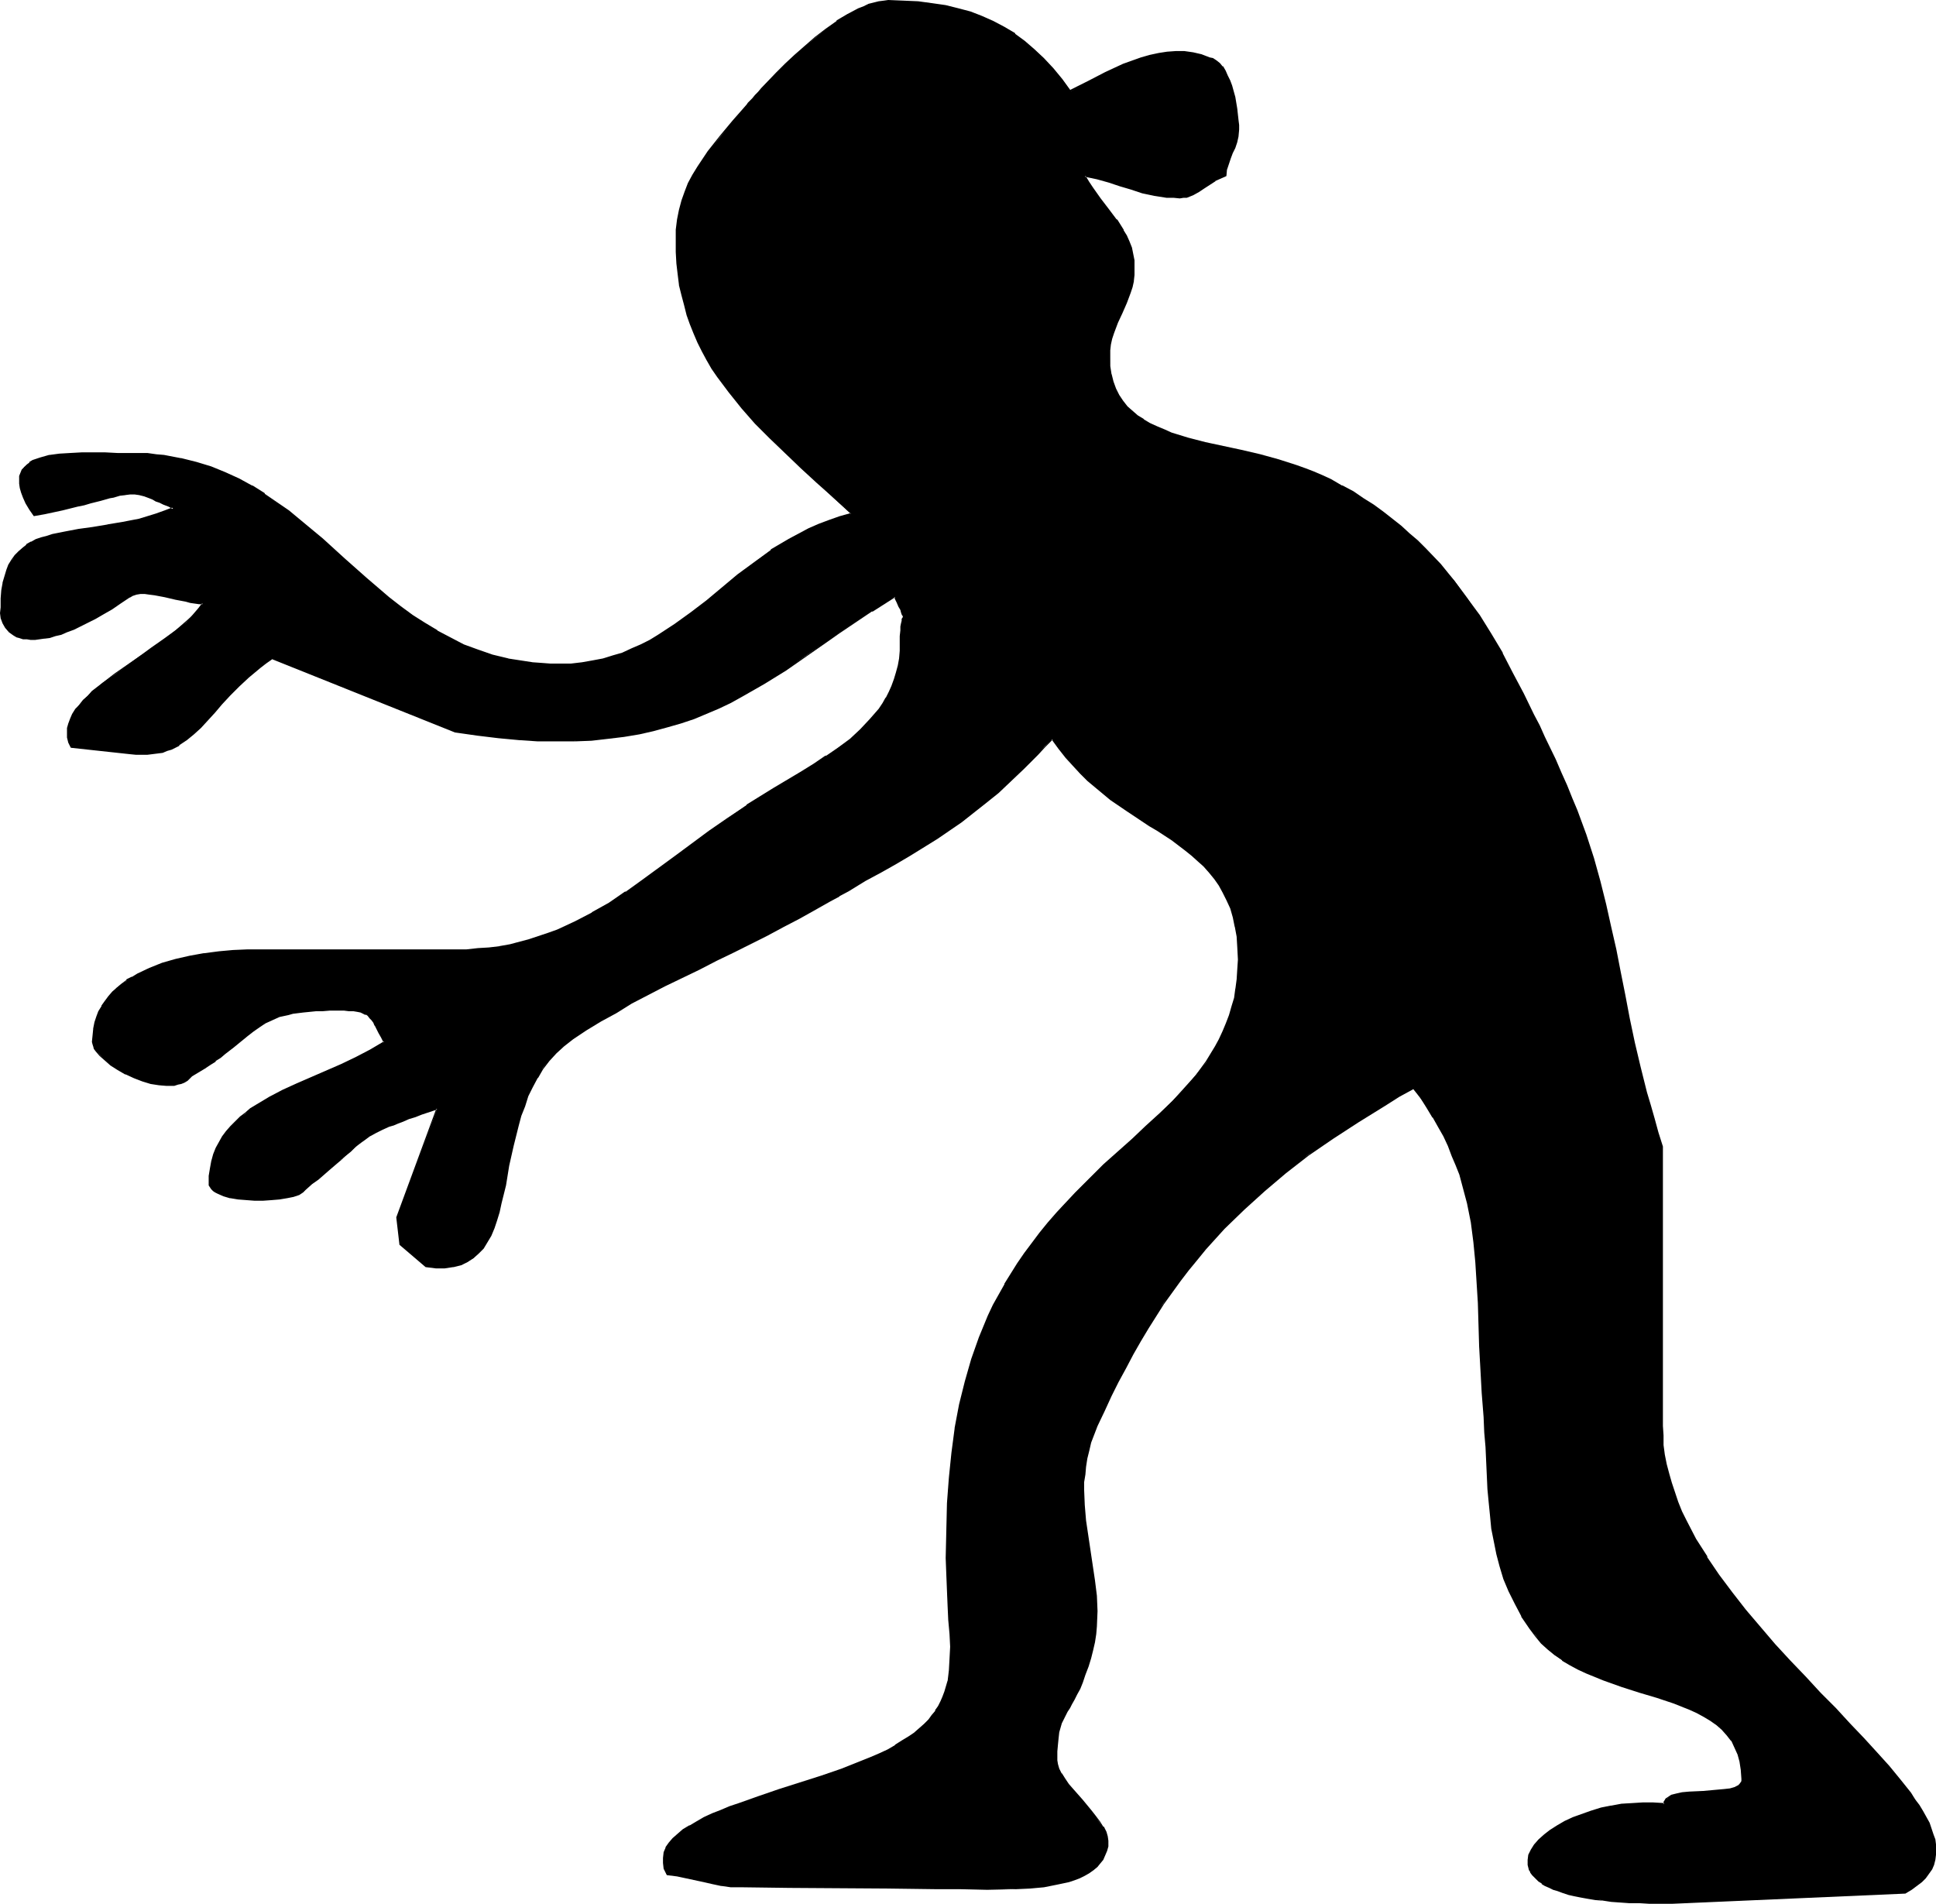 <?xml version="1.0" encoding="UTF-8" standalone="no"?>
<svg
   version="1.0"
   width="129.724mm"
   height="127.587mm"
   id="svg7"
   sodipodi:docname="Leaving.wmf"
   xmlns:inkscape="http://www.inkscape.org/namespaces/inkscape"
   xmlns:sodipodi="http://sodipodi.sourceforge.net/DTD/sodipodi-0.dtd"
   xmlns="http://www.w3.org/2000/svg"
   xmlns:svg="http://www.w3.org/2000/svg">
  <sodipodi:namedview
     id="namedview7"
     pagecolor="#ffffff"
     bordercolor="#000000"
     borderopacity="0.25"
     inkscape:showpageshadow="2"
     inkscape:pageopacity="0.0"
     inkscape:pagecheckerboard="0"
     inkscape:deskcolor="#d1d1d1"
     inkscape:document-units="mm" />
  <defs
     id="defs1">
    <pattern
       id="WMFhbasepattern"
       patternUnits="userSpaceOnUse"
       width="6"
       height="6"
       x="0"
       y="0" />
  </defs>
  <path
     style="fill:#000000;fill-opacity:1;fill-rule:evenodd;stroke:none"
     d="m 224.947,0.323 h 3.878 l 3.717,0.162 3.555,0.485 3.232,0.646 3.232,0.646 3.07,0.808 3.07,1.131 2.747,1.293 2.909,1.454 2.586,1.778 2.424,1.778 2.586,2.101 2.424,2.262 2.262,2.586 2.262,2.586 2.262,3.07 4.363,-2.424 4.525,-2.262 4.525,-1.939 2.101,-0.97 2.262,-0.808 2.262,-0.646 2.262,-0.485 2.101,-0.323 2.262,-0.162 h 2.101 l 2.262,0.323 2.101,0.485 2.101,0.808 0.808,0.162 0.808,0.485 0.808,0.808 0.646,0.808 0.808,0.97 0.485,1.131 0.485,1.293 0.485,1.454 0.808,2.747 0.646,2.909 0.323,2.909 0.162,1.293 v 1.131 l -0.162,1.778 -0.323,1.454 -0.485,1.454 -0.646,1.293 -0.485,1.293 -0.485,1.293 -0.485,1.454 -0.162,1.778 -1.293,0.485 -1.454,0.646 -2.747,1.778 -1.454,0.97 -1.454,0.808 -1.616,0.485 -0.646,0.162 -0.97,0.162 -1.616,-0.162 -1.778,-0.162 -3.07,-0.323 -2.909,-0.646 -2.909,-0.97 -2.909,-0.808 -2.747,-0.97 -2.909,-0.808 -3.232,-0.646 0.97,1.616 0.97,1.454 1.939,2.747 2.101,2.747 2.101,2.586 1.616,2.586 0.808,1.454 0.646,1.454 0.485,1.454 0.485,1.616 0.323,1.778 v 1.778 1.778 l -0.323,1.454 -0.162,1.454 -0.485,1.454 -0.97,2.747 -1.131,2.424 -1.131,2.424 -0.97,2.747 -0.485,1.293 -0.323,1.616 -0.162,1.454 v 1.778 2.262 l 0.323,2.101 0.485,1.939 0.646,1.778 0.808,1.454 0.97,1.616 1.131,1.293 1.293,1.293 1.293,1.131 1.616,0.97 1.616,0.97 1.778,0.808 1.778,0.808 1.939,0.808 1.939,0.646 2.101,0.646 4.363,1.131 4.525,0.97 4.686,1.131 4.686,0.97 4.686,1.293 4.686,1.454 2.101,0.808 2.262,0.808 2.101,0.97 2.101,0.97 2.909,1.616 2.747,1.616 2.586,1.616 2.586,1.616 2.424,1.778 2.424,1.778 2.101,1.778 2.262,1.939 1.939,1.778 2.101,1.939 3.717,4.04 3.555,4.04 3.232,4.363 3.07,4.525 2.909,4.686 2.747,4.848 2.747,5.01 2.747,5.333 2.586,5.333 1.454,2.747 1.293,2.747 2.747,5.818 1.454,3.232 1.454,3.232 1.293,3.232 1.293,3.07 1.131,3.232 1.131,2.909 1.939,6.141 1.616,5.818 1.454,5.818 1.293,5.656 1.293,5.656 1.131,5.818 1.131,5.818 1.131,5.979 1.293,5.979 1.454,6.141 1.616,6.464 0.97,3.394 0.97,3.394 0.97,3.394 1.131,3.555 v 70.781 l 0.162,2.424 v 2.424 l 0.323,2.424 0.485,2.424 0.646,2.424 0.646,2.424 0.646,2.424 0.97,2.424 0.97,2.262 1.131,2.262 2.424,4.686 2.747,4.686 3.07,4.525 3.394,4.525 3.555,4.363 3.555,4.363 3.717,4.363 3.878,4.202 3.878,4.04 3.717,4.04 3.878,3.878 3.717,3.878 3.394,3.717 3.394,3.555 3.07,3.555 2.909,3.394 1.293,1.778 1.293,1.454 1.131,1.616 0.97,1.616 0.97,1.454 0.808,1.616 0.808,1.454 0.485,1.454 0.485,1.293 0.323,1.293 0.323,1.454 v 1.293 1.131 l -0.162,1.293 -0.323,1.131 -0.646,1.131 -0.485,1.131 -0.97,1.131 -0.97,0.97 -1.131,0.97 -1.454,0.97 -1.616,0.97 -58.984,2.586 h -5.656 l -2.586,-0.162 h -2.586 l -2.262,-0.162 -2.262,-0.162 -2.101,-0.323 -1.939,-0.162 -1.939,-0.323 -1.778,-0.323 -1.454,-0.323 -1.616,-0.323 -1.293,-0.485 -1.293,-0.485 -1.293,-0.323 -0.97,-0.485 -0.97,-0.485 -0.808,-0.485 -0.808,-0.646 -0.646,-0.485 -0.646,-0.646 -0.485,-0.485 -0.323,-0.646 -0.323,-0.485 -0.323,-1.293 v -1.293 l 0.162,-1.293 0.646,-1.293 0.808,-1.293 1.131,-1.131 1.293,-1.293 1.616,-1.131 1.778,-1.131 1.778,-1.131 2.101,-0.97 2.262,-0.808 2.424,-0.808 2.424,-0.808 2.586,-0.485 2.586,-0.485 2.747,-0.162 2.586,-0.162 h 2.747 l 2.747,0.323 0.162,-0.485 0.162,-0.485 0.162,-0.323 0.485,-0.323 0.323,-0.323 0.646,-0.323 1.131,-0.323 1.454,-0.323 1.778,-0.162 3.555,-0.162 3.555,-0.162 1.778,-0.323 1.454,-0.162 1.293,-0.323 0.485,-0.323 0.485,-0.323 0.323,-0.323 0.323,-0.323 0.162,-0.485 v -0.485 l -0.162,-2.262 -0.162,-2.101 -0.646,-1.939 -0.646,-1.778 -0.97,-1.616 -1.131,-1.454 -1.293,-1.454 -1.293,-1.131 -1.616,-1.131 -1.616,-0.97 -1.778,-0.97 -1.939,-0.97 -4.04,-1.454 -4.202,-1.454 -4.525,-1.454 -4.525,-1.293 -4.363,-1.616 -4.363,-1.778 -2.262,-0.97 -1.939,-1.131 -2.101,-1.131 -1.778,-1.293 -1.778,-1.454 -1.616,-1.616 -1.454,-1.778 -1.454,-1.778 -2.101,-3.232 -1.616,-3.232 -1.454,-3.07 -1.293,-3.232 -1.131,-3.07 -0.808,-3.07 -0.646,-3.232 -0.485,-3.232 -0.485,-3.394 -0.323,-3.232 -0.162,-3.394 -0.323,-3.555 -0.162,-3.555 -0.162,-3.555 -0.162,-3.717 -0.323,-3.878 -0.485,-6.141 -0.323,-5.979 -0.323,-5.818 -0.162,-5.494 -0.162,-5.494 -0.323,-5.171 -0.323,-5.171 -0.485,-5.01 -0.646,-5.01 -0.97,-4.848 -1.293,-4.848 -0.646,-2.424 -0.97,-2.424 -0.808,-2.424 -1.131,-2.424 -1.131,-2.424 -1.293,-2.424 -1.454,-2.424 -1.454,-2.424 -1.778,-2.424 -1.778,-2.586 -3.717,2.101 -3.555,2.262 -3.394,2.101 -3.394,2.101 -3.232,2.101 -3.232,2.101 -3.07,2.101 -3.07,2.101 -2.909,2.262 -2.747,2.262 -5.494,4.525 -5.171,4.686 -5.01,4.848 -4.525,5.171 -2.262,2.586 -2.262,2.747 -2.101,2.747 -2.101,2.909 -2.101,2.909 -1.939,3.07 -1.939,3.07 -1.939,3.394 -1.939,3.232 -1.778,3.394 -1.939,3.555 -1.778,3.717 -1.778,3.717 -1.778,3.878 -0.808,2.101 -0.808,2.101 -0.485,2.101 -0.485,1.939 -0.323,2.101 -0.323,1.939 -0.162,1.939 v 1.939 l 0.162,3.878 0.323,3.878 1.131,7.595 1.131,7.595 0.485,3.878 0.162,3.878 -0.162,3.878 -0.162,1.939 -0.323,2.101 -0.485,1.939 -0.485,2.101 -0.646,2.101 -0.808,2.101 -0.646,1.939 -0.808,1.616 -0.646,1.454 -0.646,1.131 -0.646,1.131 -0.646,1.131 -0.485,0.808 -0.485,0.97 -0.97,2.101 -0.323,0.97 -0.323,1.293 -0.162,1.454 -0.323,1.616 v 1.778 2.262 0.97 l 0.485,1.131 0.646,1.293 0.808,1.293 0.97,1.293 1.131,1.454 2.424,2.747 2.262,2.747 1.131,1.293 0.97,1.454 0.97,1.293 0.485,1.131 0.485,1.131 0.162,1.131 v 1.293 l -0.323,1.293 -0.485,1.131 -0.485,0.97 -0.646,0.97 -0.808,0.97 -0.97,0.808 -0.97,0.646 -1.293,0.646 -1.131,0.646 -1.454,0.485 -1.293,0.323 -3.07,0.808 -3.232,0.485 -3.555,0.485 -3.555,0.162 -7.272,0.162 -3.555,-0.162 h -3.394 l -3.07,-0.162 h -3.07 -12.282 l -12.282,-0.162 h -12.443 l -12.282,-0.162 -2.586,-0.162 -2.262,-0.162 -2.262,-0.485 -2.262,-0.485 -4.363,-0.97 -2.424,-0.485 -2.586,-0.323 -0.485,-1.454 -0.323,-1.454 v -1.293 l 0.162,-1.293 0.646,-1.293 0.646,-1.131 0.97,-1.131 1.131,-1.131 1.454,-1.131 1.616,-0.97 1.778,-0.97 1.939,-0.97 1.939,-0.97 2.262,-0.97 2.262,-0.97 2.424,-0.808 4.848,-1.778 5.333,-1.778 10.504,-3.394 5.171,-1.778 5.01,-1.939 2.262,-0.97 2.262,-0.97 2.101,-0.97 1.939,-1.131 1.778,-1.131 1.616,-0.97 1.454,-0.97 1.293,-1.131 1.131,-1.131 1.131,-1.131 0.97,-1.131 0.808,-1.131 0.808,-1.293 0.646,-1.131 0.485,-1.293 0.646,-1.293 0.646,-2.586 0.323,-2.747 0.323,-2.909 v -3.07 l -0.162,-3.232 -0.162,-3.555 -0.323,-3.555 -0.162,-3.878 -0.162,-4.04 -0.162,-4.202 0.162,-6.949 0.162,-6.949 0.485,-6.464 0.646,-6.302 0.808,-6.141 1.131,-5.979 1.454,-5.818 1.616,-5.656 0.97,-2.909 1.131,-2.747 0.97,-2.747 1.293,-2.747 1.293,-2.586 1.293,-2.747 1.454,-2.586 1.616,-2.586 1.616,-2.586 1.778,-2.747 1.939,-2.586 1.939,-2.586 2.101,-2.424 2.101,-2.586 2.424,-2.586 2.424,-2.586 3.555,-3.555 3.555,-3.394 7.11,-6.464 3.555,-3.232 3.394,-3.232 3.232,-3.232 3.232,-3.232 2.747,-3.394 2.747,-3.394 2.262,-3.717 0.97,-1.939 0.97,-1.939 0.97,-2.101 0.646,-2.101 0.646,-2.101 0.646,-2.262 0.323,-2.262 0.323,-2.424 0.162,-2.586 0.162,-2.424 -0.162,-3.07 -0.162,-2.747 -0.485,-2.586 -0.485,-2.424 -0.646,-2.101 -0.97,-2.101 -0.97,-1.939 -0.97,-1.939 -1.131,-1.616 -1.454,-1.616 -1.293,-1.454 -1.454,-1.454 -1.616,-1.454 -1.616,-1.293 -3.555,-2.586 -3.717,-2.424 -1.778,-1.131 -1.939,-1.293 -3.878,-2.586 -4.04,-2.747 -1.939,-1.616 -1.939,-1.454 -1.939,-1.778 -1.939,-1.778 -1.778,-1.939 -1.778,-2.101 -1.939,-2.262 -1.616,-2.424 -1.939,1.939 -1.778,1.939 -1.778,1.939 -1.778,1.616 -3.232,3.232 -3.232,2.909 -3.07,2.586 -3.07,2.424 -3.07,2.424 -3.232,2.101 -3.07,2.101 -3.232,2.101 -3.555,2.101 -3.555,2.101 -3.717,2.101 -1.939,1.131 -2.101,1.131 -4.363,2.586 -2.262,1.293 -2.262,1.293 -3.878,2.101 -3.878,2.262 -4.04,2.101 -4.202,2.101 -8.565,4.363 -4.363,2.101 -4.363,2.262 -8.565,4.202 -4.363,2.262 -4.04,2.101 -4.04,2.262 -3.878,2.262 -3.717,2.262 -3.394,2.424 -2.262,1.616 -1.939,1.778 -1.778,1.939 -1.616,2.101 -1.293,2.262 -1.293,2.262 -1.131,2.424 -0.97,2.424 -0.808,2.424 -0.646,2.586 -1.293,5.171 -1.131,5.01 -0.97,4.848 -0.97,4.686 -0.646,2.262 -0.485,2.101 -0.808,1.939 -0.646,1.778 -0.97,1.778 -0.97,1.454 -1.131,1.293 -1.293,1.293 -1.616,0.808 -1.616,0.808 -1.939,0.485 -2.101,0.162 h -2.262 -1.293 l -1.293,-0.162 -6.464,-5.656 -0.808,-6.787 10.181,-27.472 -2.101,0.646 -1.778,0.646 -1.778,0.646 -1.616,0.485 -1.293,0.485 -1.293,0.485 -1.293,0.485 -0.97,0.485 -1.939,0.808 -1.616,0.808 -1.293,0.808 -1.293,0.808 -1.131,0.808 -1.131,1.131 -1.454,1.131 -1.454,1.454 -0.97,0.646 -0.97,0.97 -1.131,0.808 -0.97,0.97 -1.293,1.131 -1.454,1.131 -1.616,1.293 -1.616,1.293 -0.162,0.323 -0.323,0.323 -0.485,0.323 -0.646,0.323 -1.293,0.485 -1.616,0.323 -1.939,0.323 -1.939,0.162 -2.262,0.162 h -2.101 l -2.101,-0.162 -2.101,-0.323 -1.939,-0.162 -1.778,-0.646 -1.454,-0.485 -0.646,-0.323 -0.485,-0.323 -0.323,-0.485 -0.323,-0.323 -0.162,-0.485 -0.162,-0.485 0.162,-1.939 0.162,-1.939 0.323,-1.778 0.485,-1.616 0.646,-1.616 0.808,-1.454 0.808,-1.454 0.97,-1.454 0.97,-1.131 1.293,-1.293 1.293,-1.131 1.293,-0.97 1.293,-1.131 1.454,-0.97 3.232,-1.778 3.394,-1.778 3.555,-1.778 3.717,-1.616 7.434,-3.232 3.878,-1.778 3.555,-1.939 3.555,-2.101 -0.646,-1.131 -0.646,-1.131 -0.485,-1.131 -0.485,-0.808 -0.323,-0.808 -0.485,-0.646 -0.485,-0.485 -0.485,-0.485 -0.646,-0.485 -0.485,-0.162 -0.808,-0.323 -0.808,-0.162 -0.97,-0.162 -1.131,-0.162 h -1.293 -1.454 -2.101 -1.939 l -1.616,0.162 -1.616,0.162 -1.616,0.162 -1.293,0.162 -1.293,0.162 -1.293,0.162 -2.101,0.646 -1.939,0.808 -1.616,0.808 -1.616,0.97 -1.616,1.131 -1.454,1.293 -1.616,1.293 -1.939,1.616 -2.101,1.454 -1.131,0.97 -1.293,0.808 -1.293,0.97 -1.454,0.97 -1.616,0.97 -1.616,0.97 -0.485,0.646 -0.646,0.485 -0.808,0.485 -0.646,0.323 -0.97,0.162 -0.808,0.162 -1.939,0.162 -1.939,-0.162 -2.101,-0.485 -2.101,-0.485 -2.101,-0.808 -2.101,-0.97 -1.939,-1.131 -1.778,-1.131 -1.454,-1.131 -1.293,-1.293 -0.97,-1.131 -0.485,-0.646 -0.162,-0.485 -0.162,-0.485 -0.162,-0.646 0.162,-1.616 0.162,-1.616 0.323,-1.616 0.485,-1.454 0.646,-1.454 0.646,-1.293 0.808,-1.293 0.808,-1.131 1.131,-1.131 0.97,-1.131 1.293,-0.97 1.293,-0.808 1.293,-0.808 1.454,-0.808 2.909,-1.454 3.232,-1.293 3.394,-0.97 3.555,-0.808 3.717,-0.646 3.717,-0.485 3.555,-0.162 3.717,-0.323 h 3.555 48.965 2.909 l 2.909,-0.162 2.747,-0.323 2.747,-0.323 2.586,-0.485 2.586,-0.646 2.424,-0.646 2.424,-0.646 2.262,-0.808 2.424,-0.97 4.363,-2.101 4.363,-2.262 4.202,-2.424 4.202,-2.747 4.202,-2.909 4.202,-3.07 4.202,-3.07 4.363,-3.232 4.363,-3.232 4.525,-3.232 4.848,-3.394 6.949,-4.202 6.787,-4.04 3.232,-1.939 3.232,-2.101 3.07,-2.262 2.909,-2.101 2.747,-2.424 2.424,-2.586 1.131,-1.293 1.131,-1.293 0.97,-1.454 0.808,-1.454 0.808,-1.616 0.808,-1.454 0.485,-1.616 0.485,-1.778 0.485,-1.778 0.323,-1.778 0.162,-1.939 v -2.101 -1.616 l 0.162,-1.454 v -0.97 l 0.162,-0.808 0.162,-0.646 0.162,-0.323 0.162,-0.646 -0.162,-0.485 v -0.323 l -0.323,-0.485 -0.162,-0.485 -0.485,-0.97 -0.485,-1.131 -0.323,-0.646 -0.323,-0.646 -5.818,3.555 -5.656,3.878 -2.586,1.778 -2.909,1.939 -5.333,3.717 -5.333,3.717 -5.494,3.394 -5.656,3.232 -2.909,1.454 -2.909,1.616 -3.07,1.293 -3.232,1.293 -3.232,1.131 -3.394,0.97 -3.555,0.97 -3.717,0.808 -3.717,0.646 -4.04,0.485 -4.202,0.485 -4.202,0.162 h -4.525 -4.848 l -4.848,-0.323 -5.171,-0.485 -5.333,-0.646 -5.656,-0.808 -46.379,-18.584 -1.616,1.131 -1.454,1.131 -2.909,2.424 -2.424,2.262 -2.262,2.262 -2.101,2.262 -1.778,2.101 -1.778,2.101 -1.778,1.778 -1.778,1.616 -1.778,1.454 -1.778,1.293 -2.101,0.97 -1.131,0.485 -1.131,0.323 -1.131,0.323 -1.293,0.162 -1.293,0.162 H 35.875 34.421 l -1.616,-0.162 -14.867,-1.616 -0.485,-1.131 -0.162,-1.293 -0.162,-1.131 0.162,-1.293 0.162,-1.131 0.485,-1.131 0.646,-1.293 0.646,-1.131 0.808,-1.131 0.97,-1.131 1.131,-1.131 1.293,-1.131 2.586,-2.262 3.07,-2.101 6.141,-4.525 3.232,-2.101 3.07,-2.262 2.909,-2.262 2.747,-2.101 1.131,-1.293 1.131,-0.97 0.97,-1.293 0.97,-1.131 h -0.97 l -1.131,-0.162 -1.131,-0.162 -1.131,-0.323 -2.586,-0.646 -2.747,-0.485 -2.586,-0.485 -1.293,-0.323 H 36.683 35.552 l -1.131,0.162 -0.808,0.323 -0.808,0.323 -2.262,1.616 -2.262,1.454 -2.101,1.293 -1.939,1.131 -2.101,0.97 -1.778,0.97 -1.778,0.808 -1.616,0.646 -1.454,0.646 -1.616,0.323 -1.293,0.485 -1.454,0.162 -1.131,0.162 -1.131,0.162 H 7.757 l -0.97,-0.162 -0.97,-0.162 -0.808,-0.162 -0.808,-0.323 -0.646,-0.323 -1.131,-0.808 -0.97,-0.97 -0.646,-1.293 -0.485,-1.131 v -1.293 -1.454 -2.262 l 0.162,-2.101 0.323,-1.778 0.485,-1.778 0.485,-1.454 0.646,-1.454 0.646,-1.131 0.808,-1.131 0.808,-0.97 0.97,-0.97 1.131,-0.808 1.131,-0.646 1.293,-0.646 1.293,-0.485 1.293,-0.323 1.616,-0.485 3.07,-0.646 3.394,-0.646 3.555,-0.485 3.878,-0.485 3.878,-0.808 4.04,-0.808 4.363,-1.293 2.101,-0.646 2.262,-0.808 -1.293,-0.646 -1.131,-0.485 -1.131,-0.485 -0.808,-0.485 -0.97,-0.323 -0.808,-0.323 -1.293,-0.485 -1.293,-0.323 -1.131,-0.162 h -1.131 l -1.293,0.162 -1.293,0.162 -1.778,0.485 -0.808,0.162 -1.131,0.323 -1.131,0.323 -1.293,0.323 -1.454,0.323 -1.454,0.485 -1.778,0.323 -1.778,0.485 -2.101,0.485 -2.101,0.485 -2.424,0.485 -2.586,0.485 -0.97,-1.616 -0.808,-1.454 -0.808,-1.454 -0.485,-1.293 -0.323,-1.131 -0.162,-1.131 v -0.97 -0.97 l 0.323,-0.808 0.323,-0.646 0.485,-0.808 0.646,-0.485 0.646,-0.485 0.97,-0.646 0.808,-0.323 1.131,-0.323 0.97,-0.323 1.293,-0.323 2.424,-0.323 2.747,-0.162 2.909,-0.162 h 5.979 l 3.07,0.162 h 3.07 4.525 l 2.262,0.323 1.939,0.162 4.202,0.808 3.878,0.97 3.878,1.131 3.555,1.454 3.394,1.616 3.394,1.778 3.232,2.101 3.07,2.101 2.909,2.101 2.909,2.262 5.656,4.848 5.656,5.01 5.494,5.01 5.656,4.848 2.909,2.262 3.07,2.101 3.07,2.101 3.232,1.939 3.232,1.778 3.555,1.778 3.555,1.293 3.717,1.293 3.878,0.97 4.202,0.646 2.101,0.323 2.262,0.162 2.101,0.162 h 2.424 2.909 l 2.747,-0.323 2.747,-0.323 2.586,-0.646 2.586,-0.646 2.424,-0.808 2.424,-0.97 2.262,-1.131 2.101,-1.131 2.262,-1.293 4.202,-2.747 4.04,-2.909 3.878,-3.07 8.08,-6.626 4.202,-3.232 4.202,-3.07 4.525,-2.747 2.424,-1.293 2.424,-1.293 2.586,-1.131 2.747,-0.97 2.586,-0.97 2.909,-0.808 -4.363,-3.878 -4.202,-4.04 -4.202,-3.717 -1.939,-1.939 -1.939,-1.778 -3.878,-3.878 -3.717,-3.717 -3.394,-3.878 -3.232,-4.04 -2.909,-3.878 -1.454,-2.101 -1.293,-2.101 -1.131,-2.262 -1.131,-2.101 -0.97,-2.424 -0.97,-2.262 -0.808,-2.424 -0.646,-2.424 -0.646,-2.586 -0.485,-2.586 -0.485,-2.586 -0.323,-2.747 -0.162,-2.909 v -2.909 l 0.162,-2.747 0.162,-2.586 0.485,-2.424 0.646,-2.262 0.808,-2.262 0.97,-2.262 0.97,-1.939 1.293,-2.101 1.293,-1.939 1.293,-1.939 3.07,-3.878 3.232,-3.878 3.394,-4.04 0.485,-0.485 0.485,-0.485 0.646,-0.808 0.646,-0.646 0.646,-0.808 0.808,-0.97 1.939,-1.939 1.939,-2.101 2.262,-2.101 2.424,-2.262 2.424,-2.262 2.747,-2.262 2.586,-2.101 2.909,-2.101 2.586,-1.616 2.747,-1.454 1.293,-0.485 1.293,-0.646 1.293,-0.323 1.293,-0.323 1.293,-0.162 z"
     id="path1" />
  <path
     style="fill:#000000;fill-opacity:1;fill-rule:evenodd;stroke:none"
     d="m 224.947,0.485 h 3.878 l 3.717,0.323 3.555,0.323 h -0.162 l 3.394,0.646 3.232,0.646 3.07,0.97 3.07,0.97 2.747,1.293 2.747,1.616 v 0 l 2.586,1.616 V 8.726 l 2.586,1.939 2.424,2.101 2.424,2.262 2.262,2.424 2.262,2.747 2.262,3.07 4.525,-2.424 4.525,-2.262 4.525,-1.939 2.262,-0.97 2.262,-0.808 2.101,-0.646 2.424,-0.485 2.101,-0.323 h -0.162 l 2.262,-0.162 2.101,0.162 2.262,0.162 h -0.162 l 2.101,0.485 2.101,0.808 0.97,0.323 0.808,0.485 -0.162,-0.162 0.808,0.646 0.808,0.97 h -0.162 l 0.646,0.97 v 0 l 0.646,1.131 0.485,1.293 0.485,1.293 0.808,2.747 0.646,3.07 v -0.162 l 0.323,2.909 0.162,1.293 v 1.131 l -0.162,1.778 v -0.162 l -0.323,1.454 -0.485,1.454 -0.646,1.293 -0.646,1.454 -0.485,1.293 -0.323,1.454 v 0 l -0.162,1.778 0.162,-0.162 -1.454,0.485 -1.293,0.646 h -0.162 l -2.747,1.939 v -0.162 l -1.293,0.97 v 0 l -1.454,0.808 -1.616,0.485 v 0 l -0.646,0.162 h -0.97 -1.616 l -1.778,-0.162 -3.07,-0.323 v 0 l -2.909,-0.808 -2.909,-0.808 -2.747,-0.808 -2.909,-0.97 -2.909,-0.808 -3.555,-0.808 1.131,1.939 v 0 l 0.97,1.454 2.101,2.909 1.939,2.586 2.101,2.586 h -0.162 l 1.778,2.747 v 0 l 0.808,1.293 0.646,1.454 0.485,1.616 0.485,1.616 0.162,1.616 v 0 l 0.162,1.778 -0.162,1.778 -0.162,1.454 v 0 l -0.323,1.454 -0.323,1.454 -0.97,2.586 -1.131,2.586 -1.131,2.424 -0.97,2.586 -0.485,1.454 -0.323,1.454 v 0.162 l -0.162,1.454 -0.162,1.778 0.162,2.262 0.323,2.101 v 0 l 0.485,1.939 0.646,1.778 0.808,1.616 v 0 l 0.97,1.454 1.131,1.454 1.293,1.293 1.454,1.131 1.454,0.97 v 0 l 1.778,0.97 1.616,0.808 1.939,0.808 1.939,0.808 1.939,0.646 2.101,0.646 4.363,1.131 4.525,1.131 4.686,0.97 4.686,0.97 4.686,1.293 4.525,1.454 2.262,0.808 2.262,0.808 2.101,0.97 2.101,0.97 2.747,1.616 v 0 l 2.747,1.616 2.747,1.616 2.424,1.616 v 0 l 2.424,1.616 2.424,1.939 2.101,1.778 2.262,1.778 2.101,1.939 1.939,1.939 3.717,4.04 3.555,4.04 3.232,4.363 3.07,4.525 v 0 l 2.909,4.686 2.747,4.848 v -0.162 l 2.747,5.171 2.747,5.171 2.586,5.333 1.293,2.747 1.293,2.909 2.909,5.656 1.454,3.232 1.454,3.394 1.293,3.07 1.293,3.232 1.131,3.07 1.131,3.07 1.939,5.979 1.616,5.818 1.454,5.818 1.293,5.656 1.293,5.818 0.97,5.656 1.293,5.818 1.131,5.979 1.293,5.979 1.454,6.302 1.616,6.464 0.97,3.232 0.97,3.394 0.97,3.555 1.131,3.394 v 0 70.781 2.424 l 0.162,2.424 0.323,2.424 v 0.162 l 0.485,2.424 0.646,2.262 0.646,2.424 0.646,2.424 0.97,2.424 0.97,2.262 1.131,2.424 2.424,4.686 v 0 l 2.747,4.686 h 0.162 l 3.07,4.525 3.232,4.363 3.555,4.525 3.555,4.363 3.717,4.202 3.878,4.202 3.878,4.202 3.878,4.04 3.717,3.878 3.717,3.878 3.555,3.717 3.232,3.555 3.232,3.555 2.747,3.394 1.293,1.616 1.293,1.616 1.131,1.616 0.97,1.616 v 0 l 0.97,1.454 v 0 l 0.808,1.454 0.808,1.454 0.485,1.454 0.485,1.293 0.323,1.454 0.323,1.293 v 0 1.293 1.131 0 l -0.162,1.293 -0.323,1.131 -0.646,1.131 -0.485,1.131 v 0 l -0.808,0.97 -1.131,0.97 -1.131,1.131 -1.293,0.808 v 0 l -1.616,0.97 v 0 l -58.984,2.586 h -5.656 l -2.586,-0.162 -2.586,-0.162 h -2.262 l -2.262,-0.162 -2.101,-0.323 -1.939,-0.323 1.939,0.646 2.101,0.323 2.262,0.162 2.262,0.162 h 2.586 l 2.586,0.162 h 5.656 l 59.146,-2.586 1.616,-0.97 v 0 l 1.293,-0.97 1.293,-0.97 0.97,-0.97 0.808,-1.131 0.808,-1.131 0.485,-1.131 0.323,-1.293 0.162,-1.293 v -1.131 -1.293 -0.162 l -0.162,-1.293 -0.485,-1.293 -0.485,-1.454 -0.485,-1.454 -0.808,-1.454 -0.808,-1.454 v 0 l -0.97,-1.616 v 0 l -1.131,-1.454 -0.97,-1.616 -1.293,-1.616 -1.293,-1.616 -2.909,-3.555 -3.07,-3.394 -3.394,-3.717 -3.555,-3.717 -3.555,-3.878 -3.878,-3.878 -3.717,-4.04 -3.878,-4.04 -3.878,-4.202 -3.717,-4.363 -3.717,-4.363 -3.394,-4.363 -3.394,-4.525 -3.07,-4.525 h 0.162 l -2.909,-4.525 v 0 l -2.424,-4.686 -1.131,-2.262 -0.97,-2.424 -0.808,-2.424 -0.808,-2.424 -0.646,-2.262 -0.646,-2.424 -0.485,-2.424 v 0 l -0.323,-2.424 v -2.424 l -0.162,-2.424 v -70.781 l -1.131,-3.555 -0.97,-3.555 -0.97,-3.394 -0.97,-3.232 -1.616,-6.464 -1.454,-6.141 -1.293,-6.141 -1.131,-5.979 -1.131,-5.656 -1.131,-5.818 -1.293,-5.656 -1.293,-5.818 -1.454,-5.818 -1.616,-5.818 -1.939,-5.979 -1.131,-3.07 -1.131,-3.07 -1.293,-3.07 -1.293,-3.232 -1.454,-3.232 -1.454,-3.394 -2.747,-5.656 -1.293,-2.909 -1.454,-2.747 -2.586,-5.333 -2.747,-5.171 -2.586,-5.01 v -0.162 l -2.909,-4.848 -2.909,-4.686 v 0 l -3.232,-4.363 -3.232,-4.363 -3.394,-4.202 -3.878,-4.04 -1.939,-1.939 -2.101,-1.778 -2.101,-1.939 -2.262,-1.778 -2.262,-1.778 -2.424,-1.778 v 0 l -2.586,-1.616 -2.586,-1.778 -2.747,-1.454 h -0.162 l -2.747,-1.616 -2.101,-0.97 -2.262,-0.97 -2.101,-0.808 -2.262,-0.808 -4.525,-1.454 -4.686,-1.293 -4.848,-1.131 -4.525,-0.97 -4.525,-0.97 -4.363,-1.131 -2.101,-0.646 -2.101,-0.646 -1.778,-0.808 -1.939,-0.808 -1.778,-0.808 -1.616,-0.97 h 0.162 l -1.616,-0.97 -1.293,-1.131 -1.293,-1.131 -1.131,-1.454 -0.97,-1.454 v 0 l -0.808,-1.616 -0.646,-1.778 -0.485,-1.939 v 0.162 l -0.323,-2.101 V 90.497 88.719 l 0.162,-1.454 v 0 l 0.323,-1.454 0.485,-1.454 0.97,-2.586 1.131,-2.424 1.131,-2.586 0.97,-2.586 0.485,-1.454 0.323,-1.454 v -0.162 l 0.162,-1.454 v -1.778 -1.778 -0.162 l -0.323,-1.616 -0.323,-1.616 -0.646,-1.616 -0.646,-1.454 -0.808,-1.293 v -0.162 l -1.616,-2.586 h -0.162 l -1.939,-2.586 -2.101,-2.747 -1.939,-2.747 -0.97,-1.454 v 0 l -0.97,-1.616 -0.162,0.323 3.07,0.646 2.909,0.808 2.909,0.97 2.747,0.808 2.909,0.97 3.07,0.646 v 0 l 3.07,0.485 h 1.778 l 1.616,0.162 0.97,-0.162 h 0.808 l 1.616,-0.646 1.454,-0.808 v 0 l 1.454,-0.97 v 0 l 2.747,-1.778 h -0.162 l 1.454,-0.646 1.454,-0.646 0.162,-1.778 v 0.162 l 0.485,-1.454 0.485,-1.454 0.485,-1.293 0.646,-1.293 0.485,-1.454 0.323,-1.454 v 0 l 0.162,-1.778 v -1.131 l -0.162,-1.293 -0.323,-2.909 v 0 l -0.485,-2.909 -0.808,-2.909 -0.485,-1.293 -0.646,-1.293 -0.485,-1.131 v 0 l -0.646,-1.131 h -0.162 l -0.646,-0.808 -0.808,-0.646 -0.97,-0.646 -0.808,-0.162 -2.101,-0.808 -2.101,-0.485 v 0 l -2.262,-0.323 h -2.101 l -2.262,0.162 v 0 l -2.101,0.323 -2.262,0.485 -2.262,0.646 -2.262,0.808 -2.262,0.808 -4.525,2.101 -4.363,2.262 -4.525,2.262 0.162,0.162 -2.101,-2.909 -2.262,-2.747 -2.424,-2.586 -2.424,-2.262 -2.424,-2.101 -2.424,-1.778 V 8.403 l -2.747,-1.616 v 0 l -2.747,-1.454 -2.909,-1.293 -2.909,-1.131 -3.07,-0.808 -3.232,-0.808 -3.394,-0.485 v 0 L 232.542,0.323 228.825,0.162 224.947,0 Z"
     id="path2" />
  <path
     style="fill:#000000;fill-opacity:1;fill-rule:evenodd;stroke:none"
     d="m 404,480.763 -1.939,-0.162 h 0.162 l -1.778,-0.323 -1.616,-0.323 -1.454,-0.485 -1.454,-0.323 -1.293,-0.485 -1.131,-0.485 -1.131,-0.485 -0.97,-0.485 -0.808,-0.485 v 0.162 l -0.646,-0.646 -0.646,-0.485 -0.646,-0.646 -0.485,-0.485 v 0 l -0.323,-0.646 v 0.162 l -0.323,-0.646 -0.323,-1.131 v 0 -1.293 0 l 0.323,-1.293 0.485,-1.131 v 0 l 0.808,-1.293 v 0 l 1.131,-1.131 1.293,-1.293 1.616,-1.131 1.616,-1.131 v 0 l 1.939,-1.131 2.101,-0.97 2.101,-0.808 2.424,-0.808 2.424,-0.646 2.586,-0.646 v 0 l 2.586,-0.485 2.747,-0.162 2.586,-0.162 h 2.747 l 2.909,0.323 0.162,-0.646 v 0 l 0.162,-0.485 -0.162,0.162 0.323,-0.485 0.323,-0.323 0.485,-0.162 v 0 l 0.485,-0.323 1.293,-0.323 h -0.162 l 1.454,-0.162 1.778,-0.323 3.555,-0.162 3.555,-0.162 1.778,-0.162 1.454,-0.323 h 0.162 l 1.131,-0.323 0.646,-0.323 0.485,-0.323 0.323,-0.323 0.323,-0.485 0.162,-0.323 v -0.646 -2.262 l -0.323,-2.101 v 0 l -0.646,-1.939 -0.646,-1.778 -0.97,-1.616 v -0.162 l -1.131,-1.454 -1.293,-1.293 -1.454,-1.293 -1.454,-1.131 v 0 l -1.778,-1.131 v 0 l -1.778,-0.808 -1.778,-0.97 -4.202,-1.616 -4.202,-1.293 -4.525,-1.454 -4.363,-1.293 -4.525,-1.616 -4.363,-1.778 -2.101,-0.97 -2.101,-1.131 v 0 l -1.939,-1.131 v 0 l -1.778,-1.293 -1.778,-1.454 -1.616,-1.616 -1.616,-1.616 -1.293,-1.939 v 0 l -1.939,-3.232 v 0 l -1.778,-3.07 -1.454,-3.232 -1.293,-3.07 -1.131,-3.07 -0.808,-3.232 -0.646,-3.232 -0.485,-3.232 v 0.162 l -0.485,-3.394 -0.323,-3.232 -0.162,-3.394 -0.485,-7.11 -0.162,-3.555 -0.162,-3.717 -0.323,-3.878 -0.485,-6.141 -0.323,-5.979 -0.323,-5.818 -0.162,-5.494 -0.162,-5.494 -0.162,-5.171 -0.485,-5.171 -0.485,-5.01 -0.646,-5.01 v 0 l -0.97,-4.848 -1.293,-4.848 -0.646,-2.586 -0.97,-2.262 -0.808,-2.424 -1.131,-2.424 -1.131,-2.424 -1.293,-2.424 -1.454,-2.424 v -0.162 l -1.454,-2.424 h -0.162 l -1.616,-2.424 -1.939,-2.586 -3.717,2.101 h -0.162 l -3.555,2.262 -3.394,1.939 -3.394,2.101 -3.232,2.262 -3.232,2.101 v 0 l -3.07,2.101 -2.909,2.262 -3.07,2.101 -2.747,2.262 -5.494,4.525 -5.171,4.686 -4.848,4.848 -4.686,5.171 -2.262,2.586 -2.262,2.747 -2.101,2.909 -2.101,2.747 -1.939,3.07 -2.101,2.909 v 0 l -1.939,3.232 -1.939,3.232 v 0 l -1.939,3.394 -1.778,3.394 -1.939,3.555 -1.778,3.717 -1.778,3.717 -1.778,3.878 -0.808,2.101 -0.808,2.101 -0.485,1.939 -0.485,2.101 -0.485,1.939 v 0.162 l -0.162,1.939 -0.162,1.939 v 1.939 l 0.162,3.878 0.323,3.878 1.131,7.595 1.131,7.595 0.485,3.878 0.162,3.878 -0.162,3.878 -0.162,1.939 -0.323,2.101 v 0 l -0.485,1.939 -0.485,2.101 -0.646,2.101 -0.808,1.939 -0.808,1.939 -0.646,1.778 -0.646,1.293 -0.646,1.293 -0.646,1.131 v -0.162 l -0.646,1.131 -0.485,0.97 v 0 l -0.485,0.97 -0.97,1.939 -0.323,1.131 -0.323,1.293 -0.323,1.293 v 0.162 l -0.162,1.616 v 1.778 2.262 1.131 l 0.485,1.131 0.646,1.131 v 0.162 l 0.808,1.293 1.131,1.293 0.97,1.293 2.424,2.909 2.424,2.747 1.131,1.293 0.97,1.293 0.808,1.293 v 0 l 0.485,1.293 0.485,1.131 v -0.162 l 0.162,1.131 -0.162,1.293 v 0 l -0.162,1.293 -0.485,0.97 -0.485,1.131 v -0.162 l -0.646,1.131 -0.808,0.808 -0.97,0.808 -0.97,0.646 v 0 l -1.131,0.646 -1.293,0.646 -1.293,0.485 -1.454,0.323 -3.07,0.808 -3.232,0.485 h 0.162 l -3.555,0.485 -3.555,0.162 h -7.272 l 7.272,0.323 3.555,-0.162 3.555,-0.323 v 0 l 3.232,-0.646 3.07,-0.646 1.454,-0.485 1.293,-0.485 1.293,-0.646 1.131,-0.646 v 0 l 1.131,-0.808 0.97,-0.808 0.646,-0.808 0.808,-0.97 v 0 l 0.485,-1.131 0.485,-1.131 0.323,-1.131 v -0.162 -1.293 l -0.162,-1.131 -0.323,-1.131 -0.646,-1.293 h -0.162 l -0.808,-1.293 -0.97,-1.293 -1.131,-1.454 -2.262,-2.747 -2.424,-2.747 -1.131,-1.293 -0.97,-1.454 -0.808,-1.293 v 0.162 l -0.646,-1.293 -0.323,-1.131 v 0 l -0.162,-0.97 v -2.262 l 0.162,-1.778 0.162,-1.616 v 0 l 0.162,-1.454 0.323,-1.131 0.323,-1.131 0.97,-1.939 0.485,-0.97 v 0 l 0.646,-0.97 0.485,-0.97 v 0 l 0.646,-1.131 0.646,-1.293 0.808,-1.454 0.646,-1.616 0.646,-1.939 0.808,-2.101 0.646,-2.101 0.485,-1.939 0.485,-2.101 v 0 l 0.323,-2.101 0.162,-1.939 0.162,-3.878 -0.162,-3.878 -0.485,-3.878 -1.131,-7.595 -1.131,-7.595 -0.323,-3.878 -0.162,-3.878 v -1.939 l 0.323,-1.939 0.162,-1.939 v 0 l 0.323,-2.101 0.485,-1.939 0.485,-2.101 0.808,-2.101 0.808,-2.101 1.778,-3.717 1.778,-3.878 1.778,-3.555 1.939,-3.555 1.778,-3.394 1.939,-3.394 v 0 l 1.939,-3.232 1.939,-3.07 v 0 l 1.939,-3.07 2.101,-2.909 2.101,-2.909 2.101,-2.747 2.262,-2.747 2.101,-2.586 4.686,-5.171 5.01,-4.848 5.171,-4.686 5.333,-4.525 2.909,-2.262 2.909,-2.262 3.07,-2.101 3.07,-2.101 v 0 l 3.232,-2.101 3.232,-2.101 3.394,-2.101 3.394,-2.101 3.555,-2.262 v 0 l 3.555,-1.939 -0.162,-0.162 1.939,2.424 1.616,2.586 v 0 l 1.454,2.424 v -0.162 l 1.454,2.586 1.293,2.262 1.131,2.424 0.97,2.586 0.97,2.262 0.97,2.424 0.646,2.424 1.293,4.848 0.97,4.848 v 0 l 0.646,5.01 0.485,5.01 0.323,5.171 0.323,5.171 0.162,5.494 0.162,5.494 0.323,5.818 0.323,5.979 0.485,6.141 0.162,3.878 0.323,3.717 0.162,3.555 0.323,7.11 0.323,3.394 0.323,3.232 0.323,3.394 v 0 l 0.646,3.232 0.646,3.232 0.808,3.07 0.97,3.232 1.293,3.07 1.616,3.232 1.616,3.07 v 0.162 l 2.101,3.07 v 0 l 1.454,1.939 1.454,1.778 1.616,1.454 1.778,1.454 1.939,1.293 v 0.162 l 1.939,1.131 v 0 l 2.101,1.131 2.101,0.97 4.363,1.778 4.525,1.616 4.525,1.454 4.363,1.293 4.363,1.454 4.04,1.616 1.778,0.808 1.778,0.97 v 0 l 1.616,0.97 v 0 l 1.616,1.131 1.293,1.131 1.293,1.454 1.131,1.454 v -0.162 l 0.808,1.778 0.808,1.778 0.485,1.778 v 0 l 0.323,2.101 0.162,2.262 v 0.485 0 l -0.162,0.485 v -0.162 l -0.323,0.485 -0.323,0.323 -0.323,0.162 v 0 l -0.646,0.323 -1.131,0.323 v 0 l -1.454,0.162 -1.778,0.162 -3.555,0.323 -3.555,0.162 -1.778,0.162 -1.454,0.323 v 0 l -1.293,0.323 -0.485,0.323 -0.485,0.323 -0.485,0.323 -0.162,0.323 -0.323,0.485 v 0.646 l 0.162,-0.323 -2.747,-0.162 h -2.747 l -2.586,0.162 -2.747,0.162 -2.586,0.485 h -0.162 l -2.424,0.485 -2.586,0.808 -2.262,0.808 -2.262,0.808 -2.101,0.97 -1.939,1.131 v 0 l -1.778,1.131 -1.454,1.131 -1.454,1.293 -1.131,1.293 -0.808,1.293 v 0 l -0.646,1.293 -0.162,1.293 v 1.293 l 0.323,1.293 0.323,0.485 v 0.162 l 0.485,0.646 0.485,0.485 0.485,0.485 0.646,0.646 0.808,0.485 v 0.162 l 0.808,0.485 1.131,0.485 0.97,0.485 1.131,0.323 1.293,0.485 1.454,0.485 1.454,0.323 1.616,0.323 1.778,0.323 v 0 l 1.939,0.323 1.939,0.162 z"
     id="path3" />
  <path
     style="fill:#000000;fill-opacity:1;fill-rule:evenodd;stroke:none"
     d="m 249.995,478.178 h -6.949 l -3.07,-0.162 h -3.07 -12.282 l -24.725,-0.323 h -12.282 l -2.586,-0.162 -2.262,-0.162 v 0 l -2.262,-0.485 -2.101,-0.485 -4.525,-0.97 -2.424,-0.485 v 0 l -2.586,-0.323 h 0.323 l -0.646,-1.454 -0.323,-1.293 v 0 -1.293 0 l 0.162,-1.293 0.646,-1.293 v 0.162 l 0.646,-1.131 v 0 l 0.97,-1.293 1.131,-1.131 1.454,-0.97 v 0 l 1.616,-0.97 h -0.162 l 1.778,-0.97 1.939,-0.97 1.939,-0.97 2.262,-0.97 2.262,-0.808 2.424,-0.97 5.01,-1.778 5.171,-1.616 10.666,-3.555 5.171,-1.778 4.848,-1.778 2.262,-1.131 2.262,-0.97 2.101,-0.97 2.101,-1.131 v 0 l 1.778,-0.97 1.454,-1.131 v 0 l 1.616,-1.131 1.293,-1.131 1.131,-0.97 1.131,-1.131 0.97,-1.131 0.808,-1.131 v 0 l 0.808,-1.293 v 0 l 0.646,-1.293 0.646,-1.293 0.485,-1.293 0.646,-2.586 v 0 l 0.485,-2.747 0.162,-2.909 v -3.07 l -0.162,-3.232 -0.162,-3.555 -0.162,-3.555 -0.323,-3.878 -0.162,-4.04 V 394.63 387.681 l 0.162,-6.949 0.485,-6.464 0.646,-6.302 0.97,-6.141 v 0 l 0.97,-5.979 1.454,-5.818 1.616,-5.656 0.97,-2.909 1.131,-2.747 0.97,-2.586 1.293,-2.747 1.293,-2.747 1.293,-2.586 1.616,-2.747 v 0.162 l 1.454,-2.747 1.616,-2.586 v 0 l 1.778,-2.586 1.778,-2.586 2.101,-2.586 2.101,-2.424 2.101,-2.586 2.424,-2.586 2.262,-2.586 3.717,-3.555 3.555,-3.394 7.11,-6.626 3.555,-3.07 3.394,-3.232 3.232,-3.232 3.232,-3.232 2.747,-3.394 2.586,-3.555 h 0.162 l 2.262,-3.555 v -0.162 l 0.97,-1.939 0.97,-1.939 0.97,-1.939 0.646,-2.101 0.646,-2.262 0.646,-2.262 0.485,-2.262 v 0 l 0.162,-2.424 0.323,-2.586 v -2.424 -3.07 l -0.323,-2.747 -0.485,-2.586 v 0 l -0.485,-2.424 -0.646,-2.262 -0.808,-2.101 -1.131,-1.939 -0.97,-1.778 v -0.162 l -1.293,-1.616 -1.293,-1.616 -1.293,-1.454 -1.616,-1.454 -1.454,-1.454 -1.616,-1.293 -3.555,-2.424 -3.717,-2.586 v 0 l -1.939,-1.131 v 0 l -1.778,-1.293 v 0 l -4.04,-2.586 v 0 l -3.878,-2.747 -1.939,-1.454 -1.939,-1.616 -1.939,-1.616 -1.939,-1.939 -1.939,-1.939 -1.778,-2.101 -1.778,-2.262 -1.778,-2.424 -1.939,2.101 -1.939,1.778 -1.778,1.939 -1.616,1.616 -3.394,3.232 -3.232,2.909 -3.07,2.586 -3.07,2.586 -3.07,2.262 -3.232,2.101 -3.07,2.101 v 0 l -3.232,2.101 -3.394,1.939 -3.555,2.101 -3.878,2.262 h 0.162 l -2.101,1.131 -1.939,1.131 -4.363,2.424 -2.262,1.293 h -0.162 l -2.262,1.454 v 0 l -3.717,2.101 -3.878,2.262 -4.04,2.101 -4.202,2.101 -8.565,4.363 -4.363,2.101 -4.363,2.262 -8.726,4.202 -8.403,4.363 -3.878,2.262 -3.878,2.262 h -0.162 l -3.555,2.262 v 0 l -3.555,2.424 -2.101,1.616 -2.101,1.939 -1.778,1.939 -1.454,2.101 h -0.162 l -1.454,2.101 v 0.162 l -1.131,2.262 -1.131,2.424 -0.97,2.424 -0.808,2.424 -0.808,2.586 -1.293,5.01 -0.97,5.01 -0.97,5.01 -0.97,4.686 -0.646,2.101 -0.485,2.101 -0.808,1.939 -0.808,1.939 -0.808,1.616 v 0 l -0.97,1.454 v 0 l -1.131,1.454 -1.293,1.131 v -0.162 l -1.454,0.97 v 0 l -1.616,0.808 -1.939,0.485 v 0 l -2.101,0.162 h -2.262 -1.293 l -1.293,-0.323 0.162,0.162 -6.464,-5.494 h 0.162 l -0.97,-6.787 v 0 l 10.181,-27.795 -2.262,0.808 -1.778,0.646 -1.778,0.646 -1.616,0.485 -1.454,0.485 -1.293,0.485 -1.131,0.485 -0.97,0.485 -1.939,0.808 -1.616,0.808 -1.293,0.646 -0.162,0.162 -1.131,0.808 -1.293,0.808 -1.131,1.131 -1.454,1.131 -1.454,1.454 -0.97,0.646 0.323,0.323 0.808,-0.808 1.616,-1.293 1.293,-1.293 1.293,-0.97 1.131,-0.808 1.293,-0.97 -0.162,0.162 1.454,-0.808 1.616,-0.808 1.778,-0.808 1.131,-0.323 1.131,-0.485 1.293,-0.485 1.454,-0.646 1.616,-0.485 1.616,-0.646 1.939,-0.646 1.939,-0.646 -0.162,-0.323 -10.181,27.634 0.808,6.949 6.626,5.656 1.293,0.162 1.293,0.162 h 2.262 l 2.101,-0.323 h 0.162 l 1.939,-0.485 1.616,-0.808 v 0 l 1.454,-0.97 1.293,-1.131 1.293,-1.293 v 0 l 0.97,-1.616 v 0 l 0.97,-1.616 0.808,-1.939 0.646,-1.939 0.646,-2.101 0.485,-2.262 1.131,-4.525 0.808,-5.01 1.131,-5.01 1.293,-5.171 0.646,-2.424 0.97,-2.424 0.808,-2.586 1.131,-2.262 1.293,-2.424 v 0.162 l 1.293,-2.262 v 0 l 1.616,-2.101 1.778,-1.939 1.939,-1.778 2.262,-1.778 3.394,-2.262 v 0 l 3.717,-2.262 v 0 l 3.878,-2.101 3.878,-2.424 8.403,-4.363 8.726,-4.202 4.363,-2.262 4.363,-2.101 8.403,-4.202 4.202,-2.262 4.04,-2.101 4.04,-2.262 3.717,-2.101 v 0 l 2.424,-1.293 h -0.162 l 2.424,-1.293 4.202,-2.586 2.101,-1.131 2.101,-1.131 v 0 l 3.717,-2.101 3.555,-2.101 3.394,-2.101 3.394,-2.101 v 0 l 3.07,-2.101 3.07,-2.101 3.07,-2.424 3.07,-2.424 3.232,-2.586 3.232,-3.07 3.232,-3.07 1.778,-1.778 1.778,-1.778 1.778,-1.939 1.939,-1.939 h -0.323 l 1.778,2.424 1.778,2.262 1.778,1.939 1.939,2.101 1.778,1.778 1.939,1.616 1.939,1.616 1.939,1.616 4.04,2.747 v 0 l 3.878,2.586 v 0 l 1.939,1.293 v 0 l 1.939,1.131 v 0 l 3.717,2.424 3.394,2.586 1.616,1.293 1.616,1.454 1.454,1.293 1.293,1.454 1.454,1.778 1.131,1.616 v 0 l 0.97,1.778 0.97,1.939 0.97,2.101 0.646,2.262 0.485,2.424 v -0.162 l 0.485,2.586 0.162,2.747 0.162,3.07 -0.162,2.424 -0.162,2.586 -0.323,2.424 v -0.162 l -0.323,2.424 -0.646,2.101 -0.646,2.262 -0.808,2.101 -0.808,1.939 -0.97,2.101 -0.97,1.778 v 0 l -2.262,3.717 v 0 l -2.586,3.555 -2.909,3.232 -3.07,3.394 -3.232,3.07 -3.555,3.232 -3.394,3.232 -7.272,6.464 -3.555,3.555 -3.555,3.555 -2.424,2.586 -2.262,2.424 -2.262,2.586 -2.101,2.586 -1.939,2.586 -1.939,2.586 -1.778,2.586 v 0 l -1.616,2.586 -1.616,2.586 v 0.162 l -1.454,2.586 -1.454,2.586 -1.293,2.747 -1.131,2.747 -1.131,2.747 -0.97,2.747 -0.97,2.747 -1.616,5.656 -1.454,5.818 -1.131,5.979 v 0.162 l -0.808,6.141 -0.646,6.302 -0.485,6.464 -0.162,6.949 -0.162,6.949 0.162,4.202 0.162,4.04 0.162,3.878 0.162,3.555 0.323,3.555 0.162,3.232 -0.162,3.07 -0.162,2.909 -0.323,2.747 v -0.162 l -0.808,2.747 -0.485,1.293 -0.485,1.131 -0.646,1.293 v 0 l -0.808,1.131 h 0.162 l -0.97,1.131 -0.808,1.131 -1.131,1.131 -1.293,1.131 -1.293,1.131 -1.454,0.97 v 0 l -1.616,0.97 -1.778,1.131 h 0.162 l -1.939,1.131 -2.101,0.97 -2.262,0.97 -2.424,0.97 -4.848,1.939 -5.171,1.778 -10.666,3.394 -5.171,1.778 -5.01,1.778 -2.424,0.808 -2.262,0.97 -2.101,0.808 -2.101,0.97 -1.939,1.131 -1.616,0.97 h -0.162 l -1.616,0.97 v 0 l -1.293,1.131 -1.293,1.131 -0.97,1.131 v 0 l -0.808,1.131 v 0.162 l -0.485,1.131 -0.162,1.454 v 1.293 l 0.162,1.454 0.808,1.616 2.586,0.323 v 0 l 2.262,0.485 4.525,0.97 2.101,0.485 2.262,0.485 h 0.162 l 2.262,0.323 h 2.586 l 12.282,0.162 24.725,0.162 12.282,0.162 h 3.07 3.07 l 6.949,0.162 7.272,-0.162 z"
     id="path4" />
  <path
     style="fill:#000000;fill-opacity:1;fill-rule:evenodd;stroke:none"
     d="m 86.133,293.468 -0.97,0.97 -0.97,0.808 -1.131,1.131 -1.293,0.97 -1.454,1.131 -1.454,1.293 -1.778,1.293 -0.162,0.485 -0.323,0.162 v 0 l -0.485,0.323 v 0 l -0.485,0.162 -1.454,0.485 -1.454,0.485 v 0 l -1.939,0.323 -1.939,0.162 -2.262,0.162 h -2.101 l -2.101,-0.162 -2.101,-0.323 -1.939,-0.323 v 0 l -1.778,-0.485 -1.293,-0.485 -0.646,-0.323 v 0 l -0.485,-0.323 -0.485,-0.485 -0.162,-0.323 v 0 l -0.162,-0.323 v 0 l -0.162,-0.485 0.162,-1.939 0.162,-1.939 v 0 l 0.485,-1.778 0.485,-1.616 0.485,-1.616 0.808,-1.454 0.808,-1.454 v 0.162 l 0.97,-1.454 0.97,-1.293 1.131,-1.131 1.293,-1.131 1.293,-1.131 1.454,-0.97 1.454,-0.97 v 0 l 3.232,-1.778 3.232,-1.778 3.555,-1.778 3.717,-1.454 7.595,-3.394 3.717,-1.778 3.717,-1.939 v 0 l 3.717,-2.101 -0.808,-1.454 -0.485,-1.131 -0.646,-0.97 -0.485,-0.808 v -0.162 l -0.323,-0.646 -0.485,-0.808 v 0 l -0.485,-0.485 -0.485,-0.485 -0.646,-0.323 v -0.162 l -0.646,-0.323 -0.646,-0.162 -0.808,-0.162 -1.131,-0.162 v 0 L 88.395,255.653 h -1.293 -3.555 -1.939 l -1.616,0.162 h -1.616 l -1.616,0.323 -1.293,0.162 -1.293,0.162 h -0.162 l -1.131,0.162 -2.101,0.646 -1.939,0.808 -1.778,0.808 v 0 l -1.616,0.97 v 0 l -1.454,1.131 -1.616,1.293 -1.616,1.454 -1.939,1.454 -2.101,1.616 -1.131,0.808 -1.131,0.97 v -0.162 l -1.454,0.97 v 0 l -1.454,0.97 v 0 l -1.454,0.97 -1.778,0.97 -0.485,0.646 -0.646,0.485 v 0 l -0.646,0.323 v 0 l -0.808,0.485 -0.808,0.162 -0.808,0.162 v 0 l -1.939,0.162 -1.939,-0.162 h 0.162 l -2.101,-0.485 -2.262,-0.485 -2.101,-0.808 -2.101,-0.97 h 0.162 l -1.939,-1.131 -1.778,-1.131 v 0.162 l -1.616,-1.293 -1.293,-1.131 -0.97,-1.293 -0.323,-0.485 h 0.162 l -0.323,-0.646 -0.162,-0.485 v 0.162 l -0.162,-0.646 0.162,-1.616 0.162,-1.616 v 0 l 0.323,-1.616 0.485,-1.454 0.646,-1.293 0.646,-1.454 v 0.162 l 0.808,-1.293 h -0.162 l 0.97,-1.131 0.97,-1.131 1.131,-1.131 1.131,-0.97 1.293,-0.97 v 0.162 l 1.454,-0.808 h -0.162 l 1.454,-0.808 3.07,-1.454 3.232,-1.131 3.394,-1.131 3.555,-0.808 3.555,-0.646 v 0 l 3.717,-0.323 3.555,-0.323 3.717,-0.162 3.555,-0.162 h 48.965 2.909 l 2.909,-0.162 2.747,-0.323 2.747,-0.323 v 0 l 2.586,-0.485 2.586,-0.646 2.424,-0.646 2.424,-0.646 2.424,-0.808 2.262,-0.97 4.525,-2.101 4.363,-2.262 v 0 l 4.202,-2.424 4.202,-2.747 V 226.08 l 4.202,-2.909 4.04,-2.909 4.363,-3.232 4.202,-3.07 4.525,-3.232 4.525,-3.394 4.848,-3.232 v 0.162 l 6.787,-4.363 6.949,-4.04 3.232,-1.939 3.232,-2.101 v -0.162 l 3.07,-2.101 2.909,-2.262 2.747,-2.262 2.424,-2.586 1.131,-1.293 0.97,-1.293 1.131,-1.454 v 0 l 0.808,-1.454 v -0.162 l 0.808,-1.454 0.808,-1.616 0.485,-1.616 0.646,-1.778 0.323,-1.778 v 0 l 0.323,-1.778 0.162,-1.939 v -2.101 -1.616 l 0.162,-1.454 v -0.97 l 0.162,-0.808 v 0.162 l 0.162,-0.646 0.162,-0.485 0.162,-0.646 -0.162,-0.485 v -0.323 l -0.162,-0.485 -0.323,-0.646 -0.485,-0.808 -0.485,-1.131 -0.323,-0.646 -0.485,-0.97 -5.979,3.717 v 0.162 l -8.242,5.656 -2.747,1.778 -5.333,3.878 -5.333,3.555 v 0 l -5.494,3.394 v 0 l -5.656,3.232 -2.909,1.454 -3.07,1.454 -3.07,1.454 -3.07,1.131 -3.394,1.293 -3.394,0.97 -3.555,0.97 -3.555,0.808 -3.878,0.646 h 0.162 l -4.04,0.485 -4.202,0.485 -4.202,0.162 v 0.323 l 4.202,-0.162 4.202,-0.485 4.04,-0.485 v 0 l 3.878,-0.646 3.555,-0.808 3.555,-0.97 3.394,-0.97 3.394,-1.131 3.07,-1.293 3.07,-1.293 3.07,-1.454 2.909,-1.616 5.656,-3.232 v 0 l 5.494,-3.394 v 0 l 5.333,-3.717 5.333,-3.717 2.747,-1.939 8.403,-5.656 v 0.162 l 5.818,-3.717 -0.323,-0.162 0.323,0.808 0.323,0.646 0.485,1.131 0.485,0.808 0.162,0.646 0.162,0.485 0.162,0.323 v -0.162 l 0.162,0.485 v 0 l -0.323,0.485 v 0.485 l -0.162,0.646 v 0 l -0.162,0.808 v 0.97 l -0.162,1.454 v 1.616 2.101 l -0.162,1.939 -0.323,1.778 v 0 l -0.485,1.778 -0.485,1.616 -0.646,1.778 -0.646,1.454 -0.808,1.616 v -0.162 l -0.808,1.454 v 0 l -0.97,1.454 -1.131,1.293 -1.131,1.293 -2.424,2.586 -2.586,2.424 -3.07,2.262 -3.07,2.101 v -0.162 l -3.07,2.101 -3.394,2.101 -6.787,4.04 -6.787,4.202 v 0.162 l -4.848,3.232 -4.686,3.232 -4.363,3.232 -4.363,3.232 -4.202,3.07 -4.202,3.07 -4.04,2.909 v -0.162 l -4.202,2.909 -4.363,2.424 h 0.162 l -4.363,2.262 -4.525,2.101 -2.262,0.808 -2.424,0.808 -2.424,0.808 -2.424,0.646 -2.424,0.646 -2.747,0.485 h 0.162 l -2.747,0.323 -2.747,0.162 -2.909,0.323 h -2.909 -48.965 -3.555 l -3.717,0.162 -3.555,0.323 -3.717,0.485 h -0.162 l -3.555,0.646 -3.555,0.808 -3.394,0.97 -3.232,1.293 -3.07,1.454 -1.293,0.808 h -0.162 l -1.293,0.646 v 0.162 l -1.293,0.97 -1.131,0.97 -1.131,0.97 -0.97,1.131 -0.97,1.293 v 0 l -0.808,1.131 v 0.162 l -0.808,1.293 -0.485,1.293 -0.485,1.454 -0.323,1.616 v 0.162 l -0.162,1.616 -0.162,1.616 0.162,0.646 0.162,0.485 0.162,0.646 0.485,0.646 0.97,1.131 1.293,1.131 1.454,1.293 v 0 l 1.778,1.131 1.939,1.131 h 0.162 l 2.101,0.97 2.101,0.808 2.101,0.646 2.101,0.323 v 0 l 1.939,0.162 h 1.939 l 0.97,-0.323 0.808,-0.162 0.808,-0.323 v 0 l 0.808,-0.485 v 0 l 0.485,-0.485 0.646,-0.646 v 0 l 1.616,-0.97 1.616,-0.97 v 0 l 1.454,-0.97 v 0 l 1.293,-0.808 v -0.162 l 1.293,-0.808 1.131,-0.97 2.101,-1.616 1.778,-1.454 1.778,-1.454 1.454,-1.131 1.616,-1.131 v 0 l 1.454,-0.97 v 0 l 1.778,-0.808 1.778,-0.808 2.262,-0.485 1.131,-0.323 v 0 l 1.293,-0.162 1.293,-0.162 1.616,-0.162 1.616,-0.162 h 1.616 l 1.939,-0.162 h 3.555 l 1.293,0.162 h 1.131 v 0 l 0.97,0.162 0.808,0.162 0.646,0.323 0.646,0.323 v -0.162 l 0.485,0.323 0.485,0.646 0.485,0.485 v 0 l 0.485,0.646 0.323,0.808 v -0.162 l 0.485,0.97 0.485,0.97 0.646,1.131 0.646,1.293 0.162,-0.323 -3.555,2.101 v 0 l -3.717,1.939 -3.717,1.778 -7.434,3.232 -3.717,1.616 -3.555,1.616 -3.394,1.778 -3.232,1.939 v 0 l -1.616,0.97 -1.293,1.131 -1.293,0.97 -1.293,1.293 -1.131,1.131 -1.131,1.293 -0.97,1.293 v 0 l -0.808,1.454 -0.808,1.454 -0.646,1.616 -0.485,1.778 -0.323,1.778 v 0 l -0.323,1.939 v 1.939 0.485 l 0.323,0.485 0.323,0.485 0.485,0.485 0.485,0.323 0.646,0.323 1.454,0.646 1.616,0.485 h 0.162 l 1.939,0.323 2.101,0.162 2.101,0.162 h 2.101 l 2.262,-0.162 1.939,-0.162 1.939,-0.323 v 0 l 1.616,-0.323 1.454,-0.485 0.485,-0.323 v 0 l 0.485,-0.323 0.323,-0.323 0.323,-0.323 1.616,-1.454 1.616,-1.131 1.293,-1.131 1.293,-1.131 1.131,-0.97 1.131,-0.97 0.97,-0.808 z"
     id="path5" />
  <path
     style="fill:#000000;fill-opacity:1;fill-rule:evenodd;stroke:none"
     d="m 145.601,187.457 h -4.525 -4.848 l -4.848,-0.323 -5.171,-0.485 -5.333,-0.646 -5.656,-0.808 h 0.162 l -46.541,-18.584 -1.616,1.131 -1.616,1.293 -2.747,2.262 -2.586,2.424 -2.262,2.262 -2.101,2.101 -1.778,2.101 -1.778,2.101 -1.778,1.778 -1.778,1.778 -1.778,1.454 -1.778,1.293 v -0.162 l -1.939,0.97 -1.131,0.485 -1.131,0.323 -1.293,0.323 h 0.162 l -1.293,0.162 -1.293,0.162 H 35.875 34.421 l -1.616,-0.162 -14.867,-1.616 0.323,0.162 -0.485,-1.293 -0.323,-1.131 v 0 l -0.162,-1.131 0.162,-1.293 v 0.162 l 0.162,-1.293 0.485,-1.131 0.646,-1.131 v 0 l 0.646,-1.131 v 0 l 0.808,-1.131 0.97,-1.131 1.131,-1.131 1.293,-1.131 2.586,-2.262 2.909,-2.262 6.302,-4.363 3.232,-2.101 3.07,-2.262 2.909,-2.262 2.586,-2.262 1.293,-1.131 1.131,-1.131 0.97,-1.131 0.97,-1.454 h -1.131 l -1.131,-0.162 -1.131,-0.162 h 0.162 l -1.293,-0.323 -2.586,-0.646 -2.586,-0.485 -2.747,-0.646 v 0 l -1.293,-0.162 H 36.683 35.552 l -1.131,0.162 -0.97,0.323 -0.808,0.323 v 0.162 l -2.262,1.454 -2.262,1.454 v 0 l -2.101,1.293 v 0 l -1.939,1.131 -1.939,0.97 -1.778,0.97 -1.778,0.808 -1.616,0.646 -1.616,0.485 -1.454,0.485 -1.454,0.323 -1.293,0.323 v 0 l -1.131,0.162 -1.131,0.162 H 7.757 l -0.97,-0.162 -0.97,-0.162 h 0.162 l -0.97,-0.162 -0.646,-0.323 -0.808,-0.323 h 0.162 l -1.293,-0.808 -0.808,-0.97 v 0 l -0.646,-1.131 -0.485,-1.131 v 0 -1.293 -1.454 -2.262 l 0.323,-2.101 0.162,-1.778 v 0 l 0.485,-1.778 0.485,-1.454 0.646,-1.293 0.646,-1.293 H 3.07 l 0.808,-0.97 0.97,-1.131 0.97,-0.808 1.131,-0.808 v 0.162 l 1.131,-0.808 v 0 l 1.131,-0.485 1.293,-0.485 1.454,-0.485 1.454,-0.485 3.07,-0.646 v 0 l 3.394,-0.485 3.555,-0.646 3.878,-0.485 v 0 l 3.878,-0.808 4.202,-0.808 4.202,-1.293 2.262,-0.646 2.424,-0.97 -1.616,-0.808 -1.131,-0.485 -0.97,-0.485 -0.97,-0.485 -0.808,-0.323 -0.808,-0.323 -1.454,-0.485 -1.131,-0.323 h -0.162 l -1.131,-0.162 h -1.131 -1.293 v 0 l -1.454,0.323 -1.616,0.485 -0.97,0.162 -0.97,0.323 -1.293,0.323 -1.131,0.162 -1.454,0.485 -1.616,0.323 -1.616,0.485 -1.778,0.485 -2.101,0.323 -2.101,0.485 -2.424,0.485 -2.586,0.646 h 0.162 l -0.97,-1.616 v 0.162 L 6.949,127.342 6.141,126.049 5.656,124.756 5.333,123.463 v 0.162 l -0.162,-1.131 v -0.97 -0.97 0 l 0.323,-0.808 0.323,-0.646 v 0 l 0.485,-0.646 0.646,-0.646 0.646,-0.485 v 0.162 l 0.808,-0.485 0.97,-0.485 0.97,-0.323 1.131,-0.323 1.131,-0.162 v 0 l 2.424,-0.485 2.747,-0.162 2.909,-0.162 h 5.979 l 3.07,0.162 h 3.07 l 4.525,0.162 2.262,0.162 1.939,0.323 4.202,0.646 v 0 l 3.878,0.97 3.878,1.293 3.555,1.293 3.394,1.778 3.232,1.778 v 0 l 3.232,1.939 v -0.162 l 3.07,2.101 2.909,2.262 2.909,2.262 5.818,4.848 5.494,5.01 5.494,5.01 5.656,4.686 3.07,2.424 2.909,2.101 3.07,2.101 v 0 l 3.232,2.101 h 0.162 l 3.232,1.778 3.394,1.616 3.555,1.454 3.878,1.131 3.878,0.97 v 0 l 4.202,0.646 2.101,0.323 2.262,0.323 h 2.101 2.424 2.909 l 2.747,-0.323 2.747,-0.323 h 0.162 l 2.586,-0.646 2.424,-0.646 2.424,-0.808 2.424,-0.97 2.262,-1.131 2.262,-1.131 2.101,-1.293 v 0 l 4.202,-2.747 v 0 l 4.04,-2.909 4.04,-3.232 8.08,-6.464 4.04,-3.232 4.363,-3.07 v 0.162 l 4.525,-2.909 v 0 l -0.162,-0.323 -4.686,2.747 v 0.162 l -4.202,3.07 -4.202,3.07 -7.918,6.626 -4.04,3.07 -4.04,2.909 v 0 l -4.202,2.747 v 0 l -2.101,1.293 -2.262,1.131 -2.262,0.97 -2.424,1.131 -2.262,0.646 -2.586,0.808 -2.586,0.485 v 0 l -2.747,0.485 -2.747,0.323 h -2.909 -2.424 l -2.101,-0.162 -2.262,-0.162 -2.101,-0.323 -4.202,-0.646 h 0.162 l -4.04,-0.97 -3.717,-1.293 -3.555,-1.293 -3.394,-1.778 -3.394,-1.778 h 0.162 l -3.232,-1.939 v 0 l -3.07,-1.939 -3.07,-2.262 -2.909,-2.262 -5.656,-4.848 -5.656,-5.01 -5.494,-5.01 -5.656,-4.686 -2.909,-2.424 -3.07,-2.101 -3.07,-2.101 v -0.162 l -3.07,-1.939 h -0.162 l -3.232,-1.778 -3.555,-1.616 -3.555,-1.454 -3.717,-1.131 -3.878,-0.97 h -0.162 l -4.202,-0.808 -1.939,-0.162 -2.262,-0.323 h -4.525 -3.07 l -3.07,-0.162 h -5.979 l -2.909,0.162 -2.747,0.162 -2.424,0.323 h -0.162 l -1.131,0.323 -1.131,0.323 -0.97,0.323 -0.97,0.323 -0.808,0.485 v 0.162 l -0.646,0.485 -0.646,0.646 -0.646,0.646 -0.323,0.808 -0.323,0.808 v 0.97 0.97 l 0.162,1.131 v 0 l 0.323,1.131 0.485,1.293 0.646,1.454 0.97,1.616 v 0 l 1.131,1.616 2.747,-0.485 2.262,-0.485 2.262,-0.485 1.939,-0.485 1.939,-0.485 1.616,-0.323 1.616,-0.485 1.293,-0.323 1.293,-0.323 1.131,-0.323 1.131,-0.323 0.97,-0.162 1.616,-0.485 1.454,-0.162 h -0.162 l 1.293,-0.162 h 1.131 l 1.131,0.162 v 0 l 1.293,0.323 1.293,0.485 0.808,0.323 0.808,0.485 0.97,0.323 0.97,0.485 1.293,0.485 1.131,0.646 v -0.485 l -2.101,0.808 -2.262,0.808 -4.202,1.293 -4.202,0.808 -3.878,0.646 h 0.162 l -3.878,0.646 -3.555,0.485 -3.394,0.646 v 0 l -3.232,0.646 -1.454,0.485 -1.293,0.323 -1.454,0.485 -1.131,0.646 H 7.757 l -1.131,0.646 v 0.162 l -0.97,0.808 -0.97,0.808 -0.97,0.97 -0.808,1.131 v 0 l -0.808,1.293 -0.485,1.293 -0.485,1.616 -0.485,1.616 v 0.162 l -0.323,1.778 -0.162,2.101 v 2.262 L 0,155.299 l 0.162,1.293 0.485,1.293 0.646,1.131 0.97,1.131 1.131,0.808 v 0 l 0.808,0.485 0.646,0.162 0.97,0.323 v 0 h 0.97 l 0.97,0.162 h 1.131 l 1.131,-0.162 1.131,-0.162 h 0.162 l 1.293,-0.162 1.454,-0.485 1.454,-0.323 1.454,-0.646 1.778,-0.646 1.616,-0.808 1.939,-0.97 1.939,-0.97 1.939,-1.131 v 0 l 2.262,-1.293 v 0 l 2.101,-1.454 2.424,-1.616 -0.162,0.162 0.808,-0.485 0.97,-0.323 0.97,-0.162 v 0 h 1.131 l 1.131,0.162 1.293,0.162 v 0 l 2.586,0.485 2.747,0.646 2.586,0.485 1.131,0.323 v 0 l 1.131,0.162 1.131,0.162 h 0.97 l -0.162,-0.323 -0.97,1.293 -0.97,1.131 -0.97,1.131 -1.293,1.131 -2.586,2.262 -2.909,2.101 -3.232,2.262 -3.07,2.262 -6.302,4.363 -2.909,2.262 -2.747,2.101 -1.131,1.293 -1.131,0.97 -0.97,1.293 -0.97,0.97 v 0 l -0.808,1.293 v 0 l -0.485,1.131 -0.485,1.293 -0.323,1.131 v 0 1.293 1.131 0 l 0.323,1.293 0.646,1.293 14.867,1.616 1.616,0.162 h 1.454 1.454 l 1.293,-0.162 1.293,-0.162 v 0 l 1.293,-0.162 1.131,-0.485 1.131,-0.323 1.939,-0.97 v -0.162 l 1.939,-1.293 1.778,-1.454 1.778,-1.616 1.778,-1.939 1.778,-1.939 1.778,-2.101 2.101,-2.262 2.262,-2.262 2.424,-2.262 2.909,-2.424 1.454,-1.131 1.616,-1.131 h -0.162 l 46.379,18.584 5.656,0.808 5.333,0.646 5.171,0.485 4.848,0.323 h 4.848 4.525 z"
     id="path6" />
  <path
     style="fill:#000000;fill-opacity:1;fill-rule:evenodd;stroke:none"
     d="m 200.061,136.715 2.424,-1.293 2.424,-1.293 2.586,-0.97 2.586,-1.131 2.747,-0.97 3.232,-0.808 -4.686,-4.202 -4.202,-3.878 -4.202,-3.878 -4.04,-3.717 -3.878,-3.878 -3.555,-3.717 -3.394,-3.878 -3.232,-3.878 -2.909,-4.04 v 0 l -1.293,-2.101 -1.293,-2.101 v 0 l -1.293,-2.101 -0.97,-2.262 -1.131,-2.262 -0.97,-2.262 -0.808,-2.424 -0.646,-2.424 -0.646,-2.586 -0.485,-2.586 v 0 l -0.485,-2.586 -0.323,-2.747 -0.162,-2.909 v -2.909 l 0.162,-2.747 0.162,-2.586 v 0.162 l 0.485,-2.424 0.646,-2.424 0.808,-2.262 0.97,-2.101 0.97,-2.101 v 0 l 1.293,-1.939 1.293,-1.939 h -0.162 l 1.454,-2.101 2.909,-3.878 3.394,-3.717 3.394,-4.04 0.485,-0.485 0.485,-0.646 0.485,-0.646 0.808,-0.646 0.646,-0.97 0.808,-0.808 3.878,-4.04 2.262,-2.101 2.424,-2.424 2.424,-2.262 2.586,-2.262 2.747,-2.101 2.747,-1.939 v 0.162 l 2.747,-1.778 v 0 l 2.586,-1.454 1.454,-0.485 1.293,-0.646 1.293,-0.323 1.293,-0.323 h -0.162 l 1.293,-0.162 h 1.131 V 0 l -1.131,0.162 -1.293,0.162 v 0 l -1.293,0.323 -1.293,0.323 -1.293,0.646 -1.293,0.485 -2.747,1.454 v 0 l -2.747,1.616 v 0.162 l -2.747,1.939 -2.747,2.101 -2.586,2.262 -2.586,2.262 -2.424,2.262 -2.262,2.262 -3.717,3.878 -0.808,0.97 -0.808,0.808 -0.646,0.808 -0.646,0.646 -0.485,0.485 -0.323,0.485 -3.555,4.04 -3.232,3.878 -3.07,3.878 -1.293,1.939 v 0 l -1.293,1.939 -1.293,2.101 v 0 l -1.131,2.101 -0.808,2.101 -0.808,2.262 -0.646,2.424 -0.485,2.424 v 0 l -0.323,2.586 v 2.747 2.909 l 0.162,2.909 0.323,2.747 0.323,2.586 v 0.162 l 0.646,2.586 0.646,2.424 0.646,2.586 0.808,2.262 0.97,2.424 0.97,2.262 1.131,2.262 1.131,2.101 v 0 l 1.293,2.262 1.454,2.101 v 0 l 2.909,3.878 3.232,4.04 3.394,3.878 3.717,3.717 3.878,3.717 4.04,3.878 4.04,3.717 4.363,3.878 4.363,4.04 v -0.323 l -2.909,0.808 -2.747,0.97 -2.586,0.97 -2.586,1.131 -2.424,1.293 -2.424,1.293 v 0 z"
     id="path7" />
</svg>
